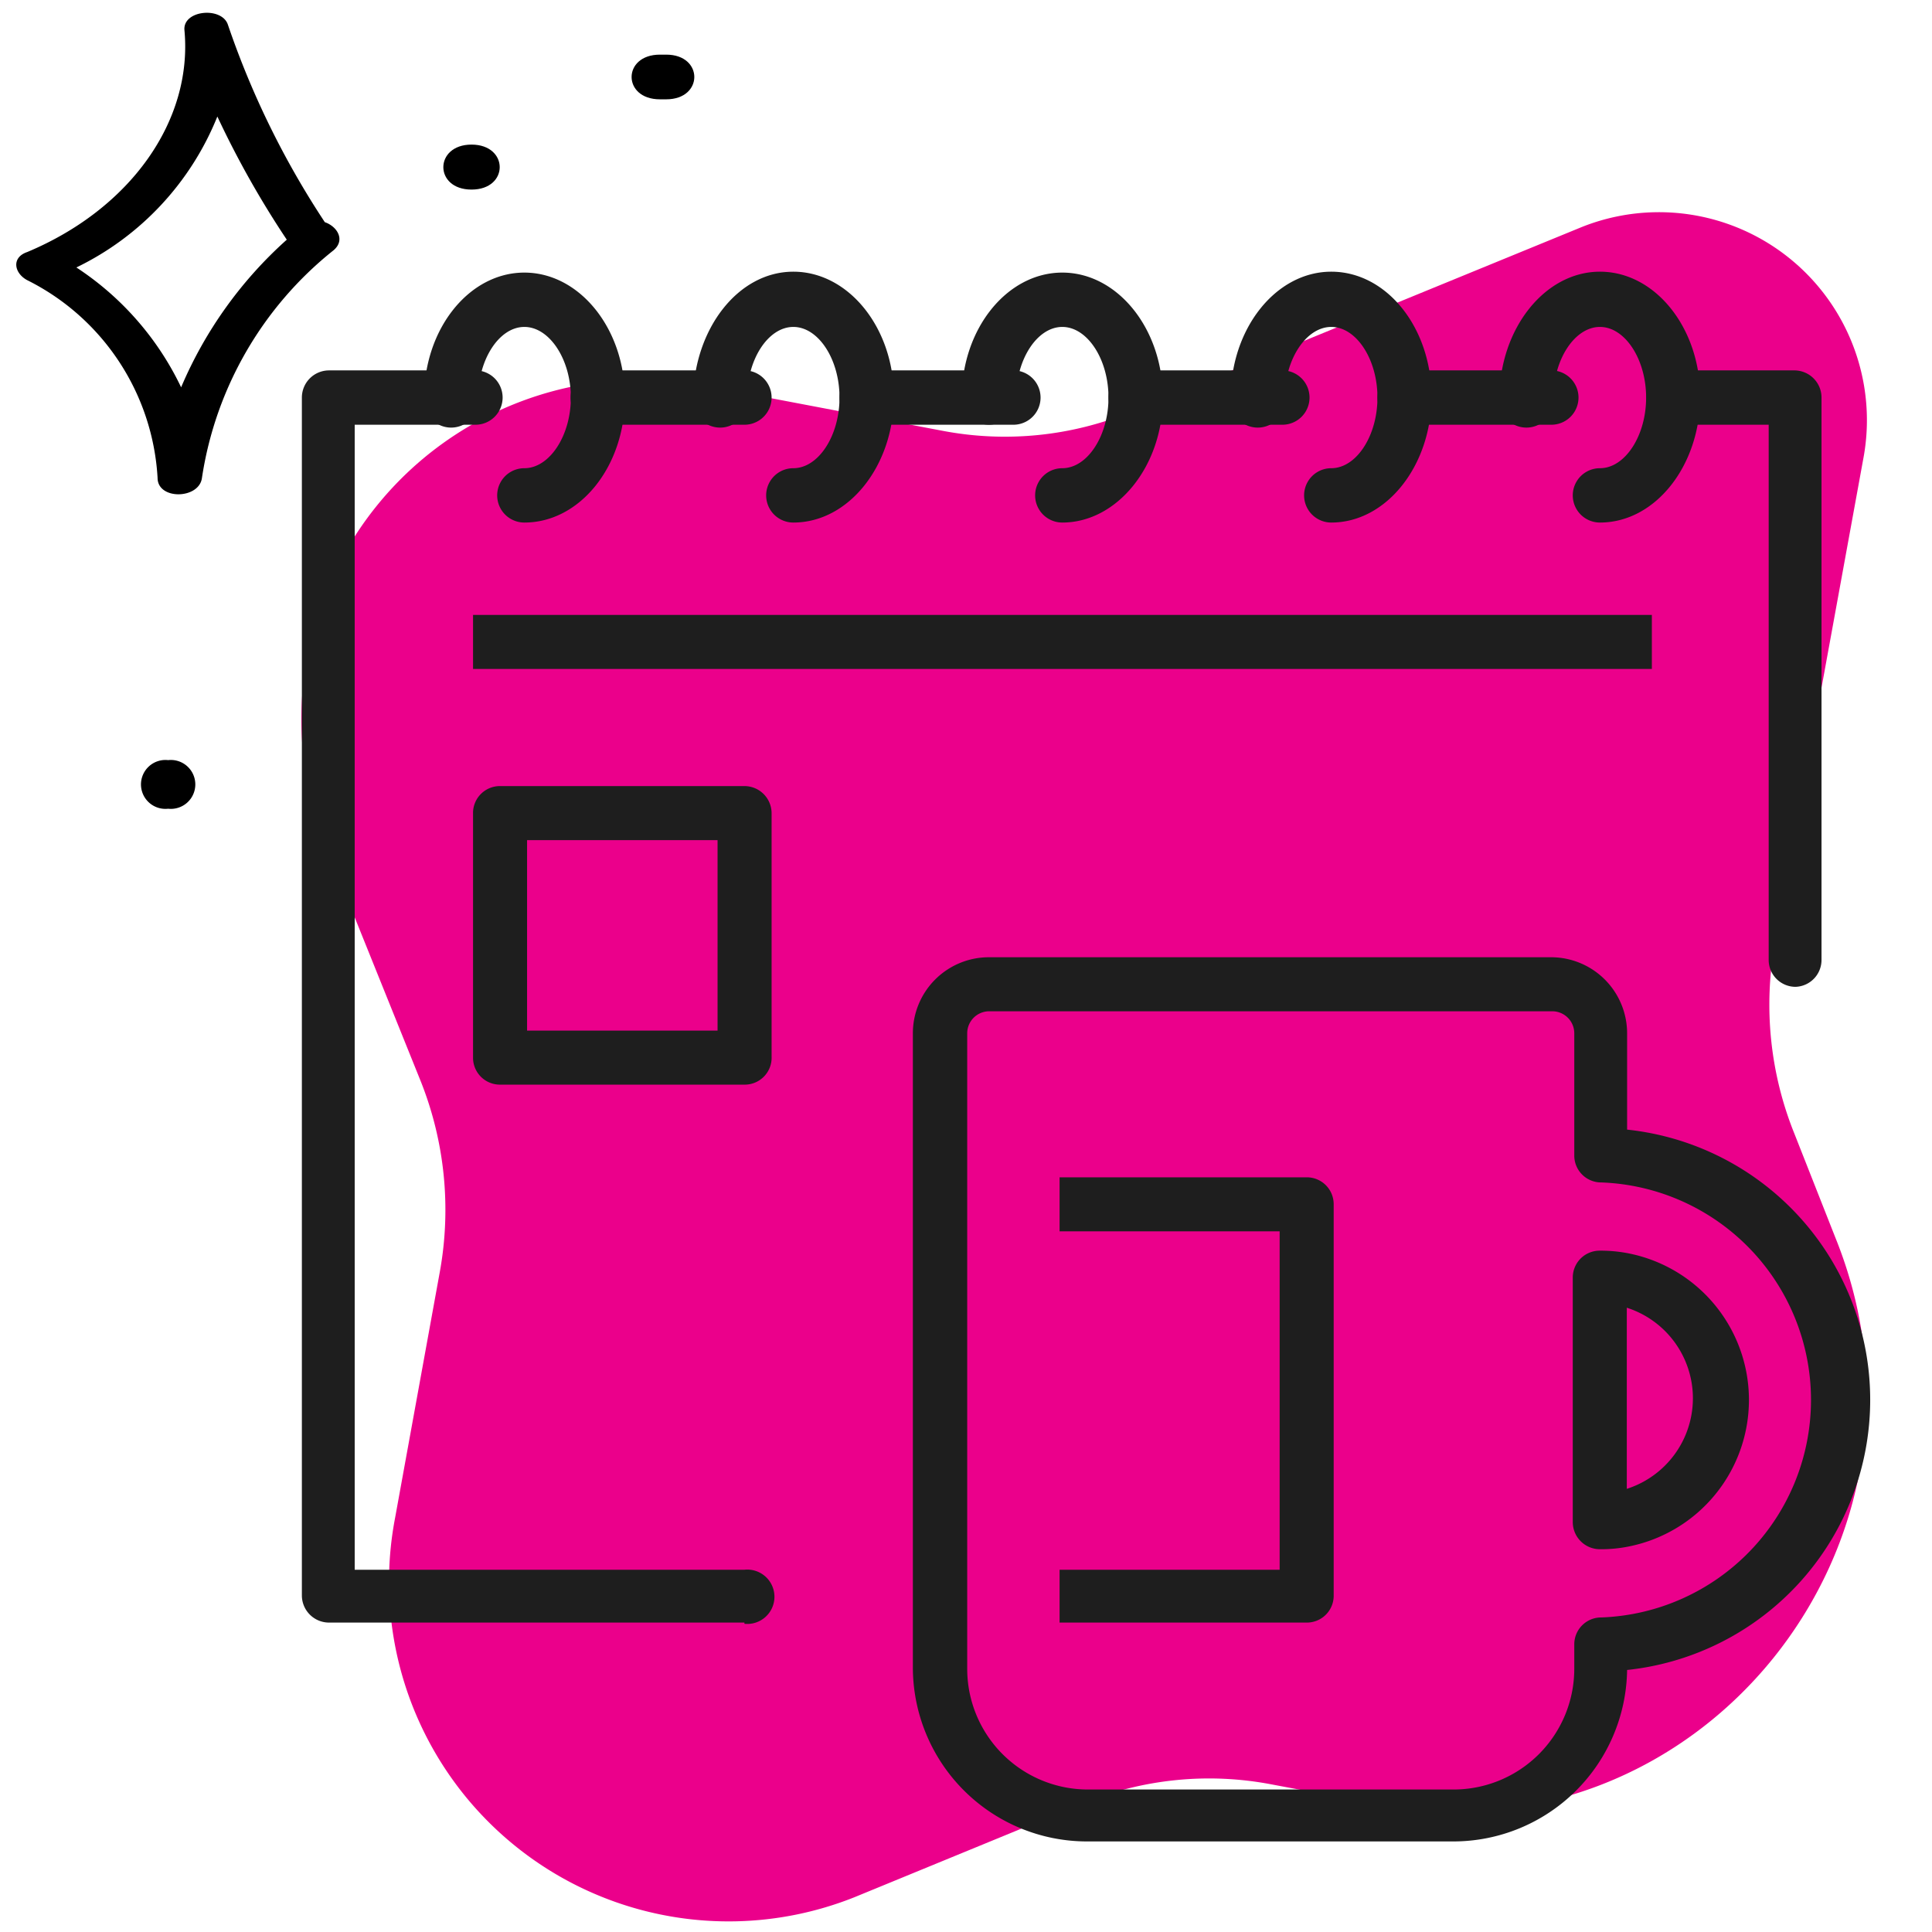 <svg id="Layer_1" data-name="Layer 1" xmlns="http://www.w3.org/2000/svg" viewBox="0 0 64 64"><defs><style>.cls-1{fill:#eb008b;}.cls-2{fill:#1e1e1e;}</style></defs><path class="cls-1" d="M45.64,59.77l-3.52-.66a11,11,0,0,0-6.25.63L28.3,62.85A11.25,11.25,0,0,1,13.09,50.27l1.48-8.14a11.51,11.51,0,0,0-.64-6.33l-3.09-7.67A11.25,11.25,0,0,1,23.22,12.75l8,1.52a11,11,0,0,0,6.25-.63L52.4,7.52a6.89,6.89,0,0,1,9.32,7.7l-2.92,16a11.42,11.42,0,0,0,.64,6.33L60.8,41C64.88,51.1,56.28,61.79,45.64,59.77Z"/><path class="cls-2" d="M17.37,17.31a.9.9,0,0,1,0-1.8c.83,0,1.54-1.07,1.54-2.34s-.71-2.34-1.54-2.34-1.53,1.07-1.53,2.34a.9.9,0,1,1-1.79,0c0-2.28,1.49-4.14,3.32-4.14s3.33,1.86,3.33,4.14S19.21,17.31,17.37,17.31Z"/><path class="cls-2" d="M26.28,17.31a.9.9,0,0,1,0-1.8c.83,0,1.53-1.07,1.53-2.34s-.7-2.34-1.53-2.34-1.53,1.07-1.53,2.34a.9.9,0,1,1-1.79,0C23,10.89,24.45,9,26.28,9s3.33,1.86,3.33,4.14S28.12,17.31,26.28,17.31Z"/><path class="cls-2" d="M35.19,17.31a.9.9,0,0,1,0-1.8c.83,0,1.53-1.07,1.53-2.34s-.7-2.34-1.53-2.34-1.53,1.07-1.53,2.34a.9.9,0,0,1-1.8,0c0-2.28,1.5-4.14,3.33-4.14s3.33,1.86,3.33,4.14S37,17.31,35.19,17.31Z"/><path class="cls-2" d="M44.1,17.31a.9.9,0,0,1,0-1.8c.83,0,1.53-1.07,1.53-2.34s-.7-2.34-1.53-2.34-1.54,1.07-1.54,2.34a.9.9,0,1,1-1.79,0C40.77,10.89,42.26,9,44.1,9s3.32,1.86,3.32,4.14S45.93,17.31,44.1,17.31Z"/><path class="cls-2" d="M53,17.31a.9.9,0,1,1,0-1.8c.83,0,1.53-1.07,1.53-2.34s-.7-2.34-1.53-2.34-1.54,1.07-1.54,2.34a.9.9,0,1,1-1.79,0C49.68,10.89,51.17,9,53,9s3.32,1.86,3.32,4.14S54.84,17.31,53,17.31Z"/><path class="cls-2" d="M24.66,14.07H19.8a.9.9,0,0,1,0-1.8h4.86a.9.9,0,0,1,0,1.8Z"/><path class="cls-2" d="M24.66,53.75H10.9a.9.9,0,0,1-.9-.9V13.17a.9.9,0,0,1,.9-.9h4.85a.9.9,0,1,1,0,1.8h-4V52H24.66a.9.9,0,1,1,0,1.79Z"/><path class="cls-2" d="M33.57,14.07H28.71a.9.9,0,0,1,0-1.8h4.86a.9.9,0,0,1,0,1.8Z"/><path class="cls-2" d="M42.48,14.07H37.62a.9.9,0,0,1,0-1.8h4.86a.9.9,0,0,1,0,1.8Z"/><path class="cls-2" d="M51.39,14.07H46.53a.9.9,0,1,1,0-1.8h4.86a.9.9,0,0,1,0,1.8Z"/><path class="cls-2" d="M59.48,32.69a.89.89,0,0,1-.89-.89V14.07H55.44a.9.9,0,1,1,0-1.8h4a.9.9,0,0,1,.9.9V31.8A.89.89,0,0,1,59.48,32.69Z"/><rect class="cls-2" x="15.67" y="20.37" width="39.05" height="1.79"/><path class="cls-2" d="M24.66,35.93h-8.1a.89.89,0,0,1-.89-.89v-8.1a.89.89,0,0,1,.89-.9h8.1a.9.9,0,0,1,.9.9V35A.89.89,0,0,1,24.66,35.93Zm-7.2-1.79h6.31V27.83H17.46Z"/><path class="cls-2" d="M48.15,61H36a5.77,5.77,0,0,1-5.76-5.76V34.23a2.52,2.52,0,0,1,2.52-2.52H51.39a2.52,2.52,0,0,1,2.51,2.52v3.19a9,9,0,0,1,0,17.9A5.76,5.76,0,0,1,48.15,61ZM32.76,33.5a.73.73,0,0,0-.72.73V55.28a4,4,0,0,0,4,4H48.15a4,4,0,0,0,4-4v-.81a.89.89,0,0,1,.9-.89,7.21,7.21,0,0,0,0-14.41.89.89,0,0,1-.9-.89V34.23a.73.73,0,0,0-.72-.73Z"/><path class="cls-2" d="M53,51.32a.9.9,0,0,1-.9-.9v-8.1a.89.89,0,0,1,.9-.89,4.75,4.75,0,0,1,1,.1,4.95,4.95,0,0,1,0,9.69A4.59,4.59,0,0,1,53,51.32Zm.89-8v6a3.15,3.15,0,0,0,0-6Z"/><path class="cls-2" d="M43.29,53.75H35.1V52h7.29V40.79H35.1V39h8.19a.89.89,0,0,1,.89.89v13A.89.89,0,0,1,43.29,53.75Z"/><path d="M.9,9.28a7.82,7.82,0,0,1,4.32,6.55c0,.74,1.38.71,1.47,0a11.91,11.91,0,0,1,4.36-7.54c.4-.34.12-.79-.29-.93A28.53,28.53,0,0,1,7.55.82C7.35.21,6.05.33,6.11,1c.28,3-1.79,5.92-5.21,7.35C.37,8.53.47,9.05.9,9.28Zm1.63-.42a9.49,9.49,0,0,0,4.67-5A31.1,31.1,0,0,0,9.5,7.94,13.77,13.77,0,0,0,6,12.83,9.78,9.78,0,0,0,2.53,8.86Z"/><path d="M22.07,3.29h-.21c-1.25,0-1.25-1.48,0-1.48h.21C23.31,1.81,23.31,3.29,22.07,3.29Z"/><path d="M15.62,4.79c1.24,0,1.25,1.49,0,1.49S14.38,4.79,15.62,4.79Z"/><path d="M5.57,25.18a.81.81,0,1,1,0,1.61A.81.81,0,1,1,5.57,25.18Z"/></svg>